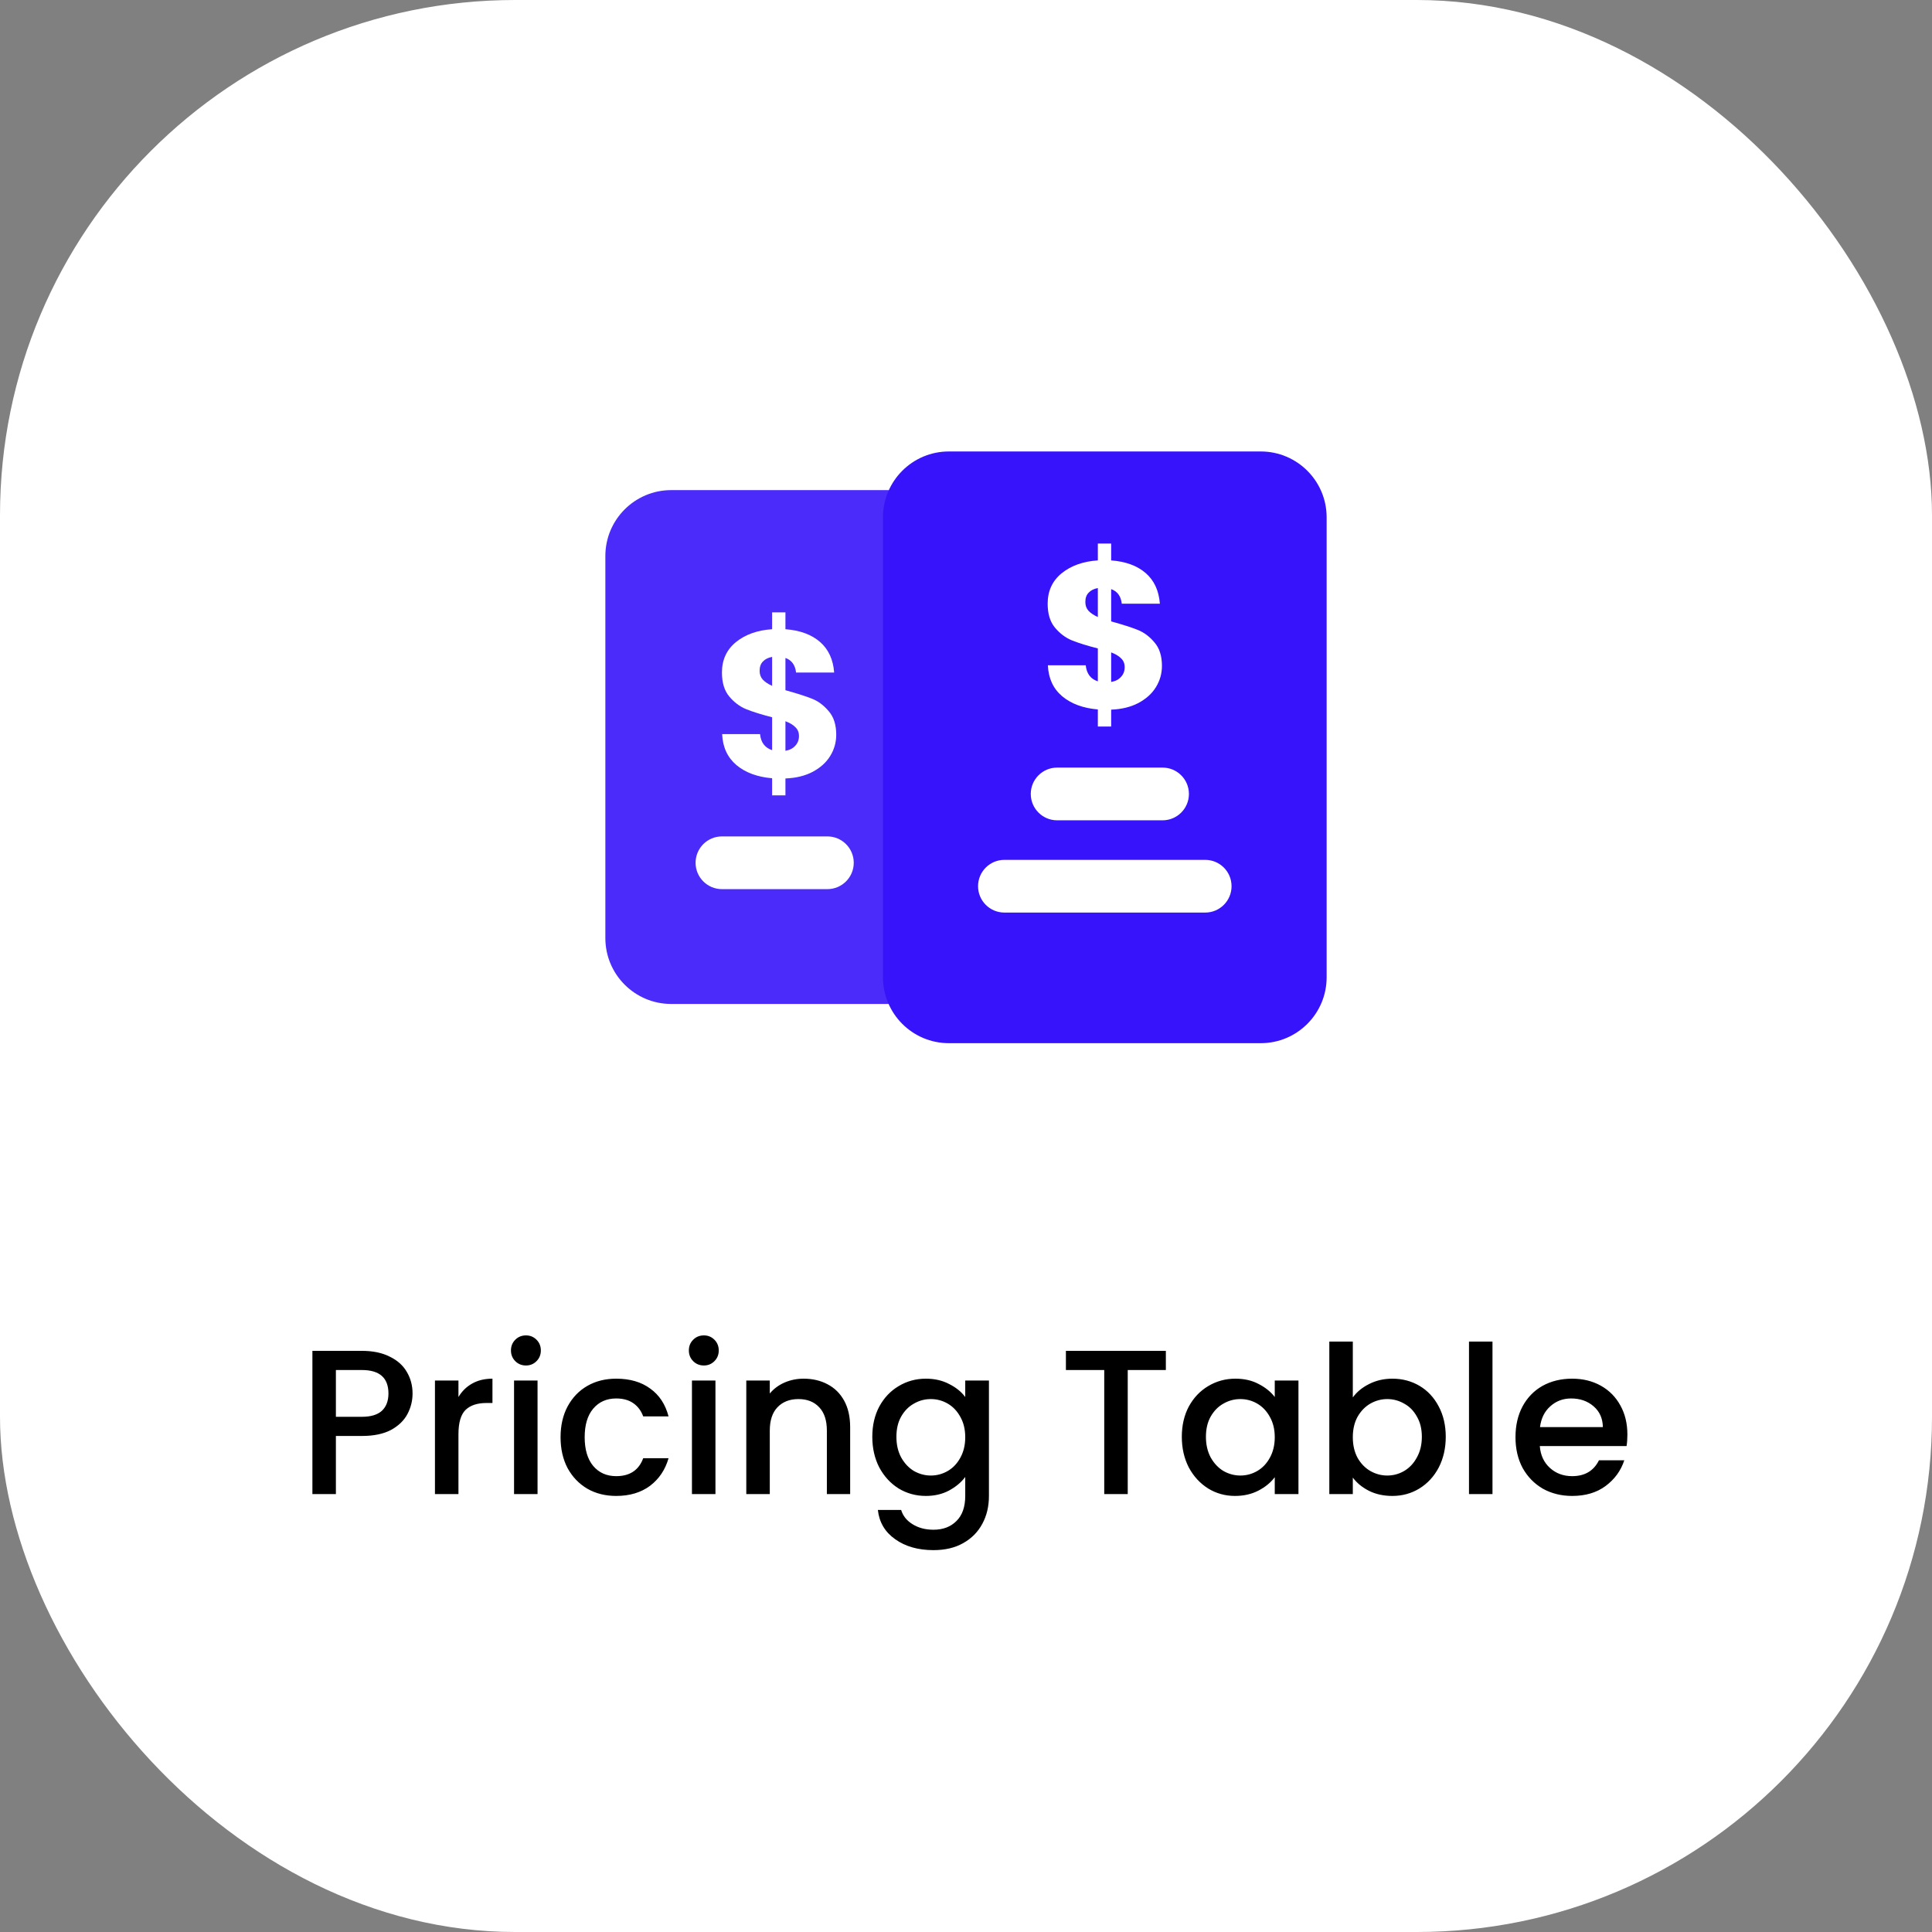 <svg xmlns="http://www.w3.org/2000/svg" width="150" height="150" viewBox="0 0 150 150" fill="none"><rect x="0" y="0" width="150" height="150" fill="#808080" stroke="none"/><rect width="150" height="150" rx="40" fill="white"></rect><path fill-rule="evenodd" clip-rule="evenodd" d="M52.116 77.948C49.291 77.948 47 75.657 47 72.832L47 43.168C47 40.342 49.291 38.052 52.116 38.052L68.86 38.052C71.686 38.052 73.977 40.342 73.977 43.168L73.977 72.832C73.977 75.657 71.686 77.948 68.86 77.948L52.116 77.948ZM64.925 57.046C64.925 57.639 64.769 58.188 64.456 58.695C64.154 59.191 63.702 59.6 63.099 59.923C62.506 60.236 61.8 60.408 60.981 60.44L60.981 61.75L59.947 61.75L59.947 60.424C58.805 60.327 57.883 59.988 57.183 59.406C56.483 58.813 56.111 58.011 56.068 56.998L59.01 56.998C59.074 57.644 59.387 58.059 59.947 58.242L59.947 55.689C59.106 55.473 58.433 55.263 57.927 55.058C57.431 54.854 56.995 54.525 56.617 54.073C56.24 53.62 56.052 53.001 56.052 52.214C56.052 51.233 56.413 50.447 57.135 49.854C57.867 49.262 58.805 48.928 59.947 48.852L59.947 47.543L60.981 47.543L60.981 48.852C62.113 48.938 63.007 49.267 63.664 49.838C64.321 50.409 64.688 51.201 64.763 52.214L61.806 52.214C61.741 51.632 61.466 51.255 60.981 51.083L60.981 53.588C61.876 53.836 62.565 54.056 63.05 54.25C63.535 54.444 63.966 54.767 64.343 55.22C64.731 55.662 64.925 56.271 64.925 57.046ZM58.977 52.085C58.977 52.354 59.058 52.58 59.22 52.763C59.392 52.947 59.634 53.108 59.947 53.248L59.947 51.002C59.645 51.056 59.408 51.174 59.236 51.357C59.063 51.53 58.977 51.772 58.977 52.085ZM60.981 58.291C61.304 58.237 61.558 58.108 61.741 57.903C61.935 57.698 62.032 57.445 62.032 57.143C62.032 56.863 61.94 56.637 61.757 56.465C61.585 56.281 61.326 56.125 60.981 55.996L60.981 58.291ZM56.052 64.939C54.922 64.939 54.005 65.855 54.005 66.986C54.005 68.116 54.922 69.032 56.052 69.032L64.238 69.032C65.368 69.032 66.285 68.116 66.285 66.986C66.285 65.855 65.368 64.939 64.238 64.939L56.052 64.939Z" fill="#4A2BFA"></path><path fill-rule="evenodd" clip-rule="evenodd" d="M68.554 75.875C68.554 78.701 70.845 80.992 73.67 80.992L97.884 80.992C100.709 80.992 103 78.701 103 75.875L103 40.168C103 37.342 100.709 35.052 97.884 35.052L73.67 35.052C70.844 35.052 68.554 37.342 68.554 40.168L68.554 75.875ZM89.745 53.351C90.057 52.845 90.213 52.295 90.213 51.703C90.213 50.927 90.019 50.318 89.632 49.877C89.254 49.424 88.823 49.101 88.339 48.907C87.854 48.713 87.164 48.492 86.27 48.244L86.27 45.739C86.755 45.911 87.029 46.288 87.094 46.87L90.052 46.87C89.976 45.858 89.61 45.066 88.953 44.495C88.296 43.923 87.401 43.595 86.27 43.509L86.27 42.199L85.236 42.199L85.236 43.509C84.093 43.584 83.156 43.918 82.423 44.511C81.701 45.103 81.34 45.89 81.34 46.87C81.34 47.657 81.529 48.276 81.906 48.729C82.283 49.181 82.72 49.51 83.215 49.715C83.722 49.92 84.395 50.13 85.236 50.345L85.236 52.899C84.675 52.716 84.363 52.301 84.298 51.654L81.357 51.654C81.4 52.667 81.771 53.47 82.472 54.062C83.172 54.644 84.093 54.984 85.236 55.081L85.236 56.406L86.27 56.406L86.27 55.097C87.089 55.065 87.794 54.892 88.387 54.58C88.99 54.256 89.443 53.847 89.745 53.351ZM84.508 47.42C84.347 47.237 84.266 47.01 84.266 46.741C84.266 46.428 84.352 46.186 84.524 46.014C84.697 45.831 84.934 45.712 85.236 45.658L85.236 47.905C84.923 47.765 84.681 47.603 84.508 47.42ZM87.029 52.559C86.846 52.764 86.593 52.893 86.27 52.947L86.27 50.652C86.615 50.782 86.873 50.938 87.046 51.121C87.229 51.293 87.32 51.52 87.32 51.8C87.32 52.102 87.224 52.355 87.029 52.559ZM80.029 61.642C80.029 60.512 80.945 59.596 82.075 59.596L90.262 59.596C91.392 59.596 92.308 60.512 92.308 61.642C92.308 62.772 91.392 63.689 90.262 63.689L82.075 63.689C80.945 63.689 80.029 62.772 80.029 61.642ZM77.982 66.759C76.852 66.759 75.936 67.675 75.936 68.805C75.936 69.936 76.852 70.852 77.982 70.852L93.572 70.852C94.702 70.852 95.618 69.936 95.618 68.805C95.618 67.675 94.702 66.759 93.572 66.759L77.982 66.759Z" fill="#3613FA"></path><path d="M32.031 108.192C32.031 108.757 31.897 109.291 31.631 109.792C31.364 110.293 30.937 110.704 30.351 111.024C29.764 111.333 29.012 111.488 28.095 111.488H26.079V116H24.255V104.88H28.095C28.948 104.88 29.668 105.029 30.255 105.328C30.852 105.616 31.295 106.011 31.583 106.512C31.881 107.013 32.031 107.573 32.031 108.192ZM28.095 110C28.788 110 29.305 109.845 29.647 109.536C29.988 109.216 30.159 108.768 30.159 108.192C30.159 106.976 29.471 106.368 28.095 106.368H26.079V110H28.095ZM35.594 108.464C35.861 108.016 36.213 107.669 36.65 107.424C37.098 107.168 37.626 107.04 38.234 107.04V108.928H37.77C37.056 108.928 36.512 109.109 36.138 109.472C35.776 109.835 35.594 110.464 35.594 111.36V116H33.77V107.184H35.594V108.464ZM40.839 106.016C40.508 106.016 40.231 105.904 40.007 105.68C39.783 105.456 39.671 105.179 39.671 104.848C39.671 104.517 39.783 104.24 40.007 104.016C40.231 103.792 40.508 103.68 40.839 103.68C41.159 103.68 41.431 103.792 41.655 104.016C41.879 104.24 41.991 104.517 41.991 104.848C41.991 105.179 41.879 105.456 41.655 105.68C41.431 105.904 41.159 106.016 40.839 106.016ZM41.735 107.184V116H39.911V107.184H41.735ZM43.522 111.584C43.522 110.677 43.703 109.883 44.066 109.2C44.439 108.507 44.951 107.973 45.602 107.6C46.252 107.227 46.999 107.04 47.842 107.04C48.908 107.04 49.788 107.296 50.482 107.808C51.186 108.309 51.66 109.029 51.906 109.968H49.938C49.778 109.531 49.522 109.189 49.17 108.944C48.818 108.699 48.375 108.576 47.842 108.576C47.095 108.576 46.498 108.843 46.05 109.376C45.612 109.899 45.394 110.635 45.394 111.584C45.394 112.533 45.612 113.275 46.05 113.808C46.498 114.341 47.095 114.608 47.842 114.608C48.898 114.608 49.596 114.144 49.938 113.216H51.906C51.65 114.112 51.17 114.827 50.466 115.36C49.762 115.883 48.887 116.144 47.842 116.144C46.999 116.144 46.252 115.957 45.602 115.584C44.951 115.2 44.439 114.667 44.066 113.984C43.703 113.291 43.522 112.491 43.522 111.584ZM54.651 106.016C54.321 106.016 54.043 105.904 53.819 105.68C53.595 105.456 53.483 105.179 53.483 104.848C53.483 104.517 53.595 104.24 53.819 104.016C54.043 103.792 54.321 103.68 54.651 103.68C54.971 103.68 55.243 103.792 55.467 104.016C55.691 104.24 55.803 104.517 55.803 104.848C55.803 105.179 55.691 105.456 55.467 105.68C55.243 105.904 54.971 106.016 54.651 106.016ZM55.547 107.184V116H53.723V107.184H55.547ZM62.39 107.04C63.084 107.04 63.702 107.184 64.246 107.472C64.801 107.76 65.233 108.187 65.542 108.752C65.852 109.317 66.006 110 66.006 110.8V116H64.198V111.072C64.198 110.283 64.001 109.68 63.606 109.264C63.212 108.837 62.673 108.624 61.99 108.624C61.307 108.624 60.764 108.837 60.358 109.264C59.964 109.68 59.766 110.283 59.766 111.072V116H57.942V107.184H59.766V108.192C60.065 107.829 60.444 107.547 60.902 107.344C61.371 107.141 61.867 107.04 62.39 107.04ZM71.885 107.04C72.567 107.04 73.17 107.179 73.693 107.456C74.226 107.723 74.642 108.059 74.941 108.464V107.184H76.781V116.144C76.781 116.955 76.61 117.675 76.269 118.304C75.927 118.944 75.431 119.445 74.781 119.808C74.141 120.171 73.373 120.352 72.477 120.352C71.282 120.352 70.29 120.069 69.501 119.504C68.712 118.949 68.263 118.192 68.157 117.232H69.965C70.103 117.691 70.397 118.059 70.845 118.336C71.303 118.624 71.847 118.768 72.477 118.768C73.213 118.768 73.805 118.544 74.253 118.096C74.712 117.648 74.941 116.997 74.941 116.144V114.672C74.632 115.088 74.21 115.44 73.677 115.728C73.154 116.005 72.557 116.144 71.885 116.144C71.117 116.144 70.413 115.952 69.773 115.568C69.144 115.173 68.642 114.629 68.269 113.936C67.906 113.232 67.725 112.437 67.725 111.552C67.725 110.667 67.906 109.883 68.269 109.2C68.642 108.517 69.144 107.989 69.773 107.616C70.413 107.232 71.117 107.04 71.885 107.04ZM74.941 111.584C74.941 110.976 74.813 110.448 74.557 110C74.311 109.552 73.986 109.211 73.581 108.976C73.175 108.741 72.738 108.624 72.269 108.624C71.799 108.624 71.362 108.741 70.957 108.976C70.552 109.2 70.221 109.536 69.965 109.984C69.719 110.421 69.597 110.944 69.597 111.552C69.597 112.16 69.719 112.693 69.965 113.152C70.221 113.611 70.552 113.963 70.957 114.208C71.373 114.443 71.81 114.56 72.269 114.56C72.738 114.56 73.175 114.443 73.581 114.208C73.986 113.973 74.311 113.632 74.557 113.184C74.813 112.725 74.941 112.192 74.941 111.584ZM90.517 104.88V106.368H87.557V116H85.733V106.368H82.757V104.88H90.517ZM91.756 111.552C91.756 110.667 91.937 109.883 92.3 109.2C92.673 108.517 93.175 107.989 93.804 107.616C94.444 107.232 95.148 107.04 95.916 107.04C96.609 107.04 97.212 107.179 97.724 107.456C98.247 107.723 98.663 108.059 98.972 108.464V107.184H100.812V116H98.972V114.688C98.663 115.104 98.241 115.451 97.708 115.728C97.175 116.005 96.567 116.144 95.884 116.144C95.127 116.144 94.433 115.952 93.804 115.568C93.175 115.173 92.673 114.629 92.3 113.936C91.937 113.232 91.756 112.437 91.756 111.552ZM98.972 111.584C98.972 110.976 98.844 110.448 98.588 110C98.343 109.552 98.017 109.211 97.612 108.976C97.207 108.741 96.769 108.624 96.3 108.624C95.831 108.624 95.393 108.741 94.988 108.976C94.583 109.2 94.252 109.536 93.996 109.984C93.751 110.421 93.628 110.944 93.628 111.552C93.628 112.16 93.751 112.693 93.996 113.152C94.252 113.611 94.583 113.963 94.988 114.208C95.404 114.443 95.841 114.56 96.3 114.56C96.769 114.56 97.207 114.443 97.612 114.208C98.017 113.973 98.343 113.632 98.588 113.184C98.844 112.725 98.972 112.192 98.972 111.584ZM105.032 108.496C105.341 108.069 105.762 107.723 106.296 107.456C106.84 107.179 107.442 107.04 108.104 107.04C108.882 107.04 109.586 107.227 110.216 107.6C110.845 107.973 111.341 108.507 111.704 109.2C112.066 109.883 112.248 110.667 112.248 111.552C112.248 112.437 112.066 113.232 111.704 113.936C111.341 114.629 110.84 115.173 110.2 115.568C109.57 115.952 108.872 116.144 108.104 116.144C107.421 116.144 106.813 116.011 106.28 115.744C105.757 115.477 105.341 115.136 105.032 114.72V116H103.208V104.16H105.032V108.496ZM110.392 111.552C110.392 110.944 110.264 110.421 110.008 109.984C109.762 109.536 109.432 109.2 109.016 108.976C108.61 108.741 108.173 108.624 107.704 108.624C107.245 108.624 106.808 108.741 106.392 108.976C105.986 109.211 105.656 109.552 105.4 110C105.154 110.448 105.032 110.976 105.032 111.584C105.032 112.192 105.154 112.725 105.4 113.184C105.656 113.632 105.986 113.973 106.392 114.208C106.808 114.443 107.245 114.56 107.704 114.56C108.173 114.56 108.61 114.443 109.016 114.208C109.432 113.963 109.762 113.611 110.008 113.152C110.264 112.693 110.392 112.16 110.392 111.552ZM115.876 104.16V116H114.052V104.16H115.876ZM126.35 111.376C126.35 111.707 126.329 112.005 126.286 112.272H119.55C119.604 112.976 119.865 113.541 120.334 113.968C120.804 114.395 121.38 114.608 122.062 114.608C123.044 114.608 123.737 114.197 124.142 113.376H126.11C125.844 114.187 125.358 114.853 124.654 115.376C123.961 115.888 123.097 116.144 122.062 116.144C121.22 116.144 120.462 115.957 119.79 115.584C119.129 115.2 118.606 114.667 118.222 113.984C117.849 113.291 117.662 112.491 117.662 111.584C117.662 110.677 117.844 109.883 118.206 109.2C118.58 108.507 119.097 107.973 119.758 107.6C120.43 107.227 121.198 107.04 122.062 107.04C122.894 107.04 123.636 107.221 124.286 107.584C124.937 107.947 125.444 108.459 125.806 109.12C126.169 109.771 126.35 110.523 126.35 111.376ZM124.446 110.8C124.436 110.128 124.196 109.589 123.726 109.184C123.257 108.779 122.676 108.576 121.982 108.576C121.353 108.576 120.814 108.779 120.366 109.184C119.918 109.579 119.652 110.117 119.566 110.8H124.446Z" fill="black"></path></svg>